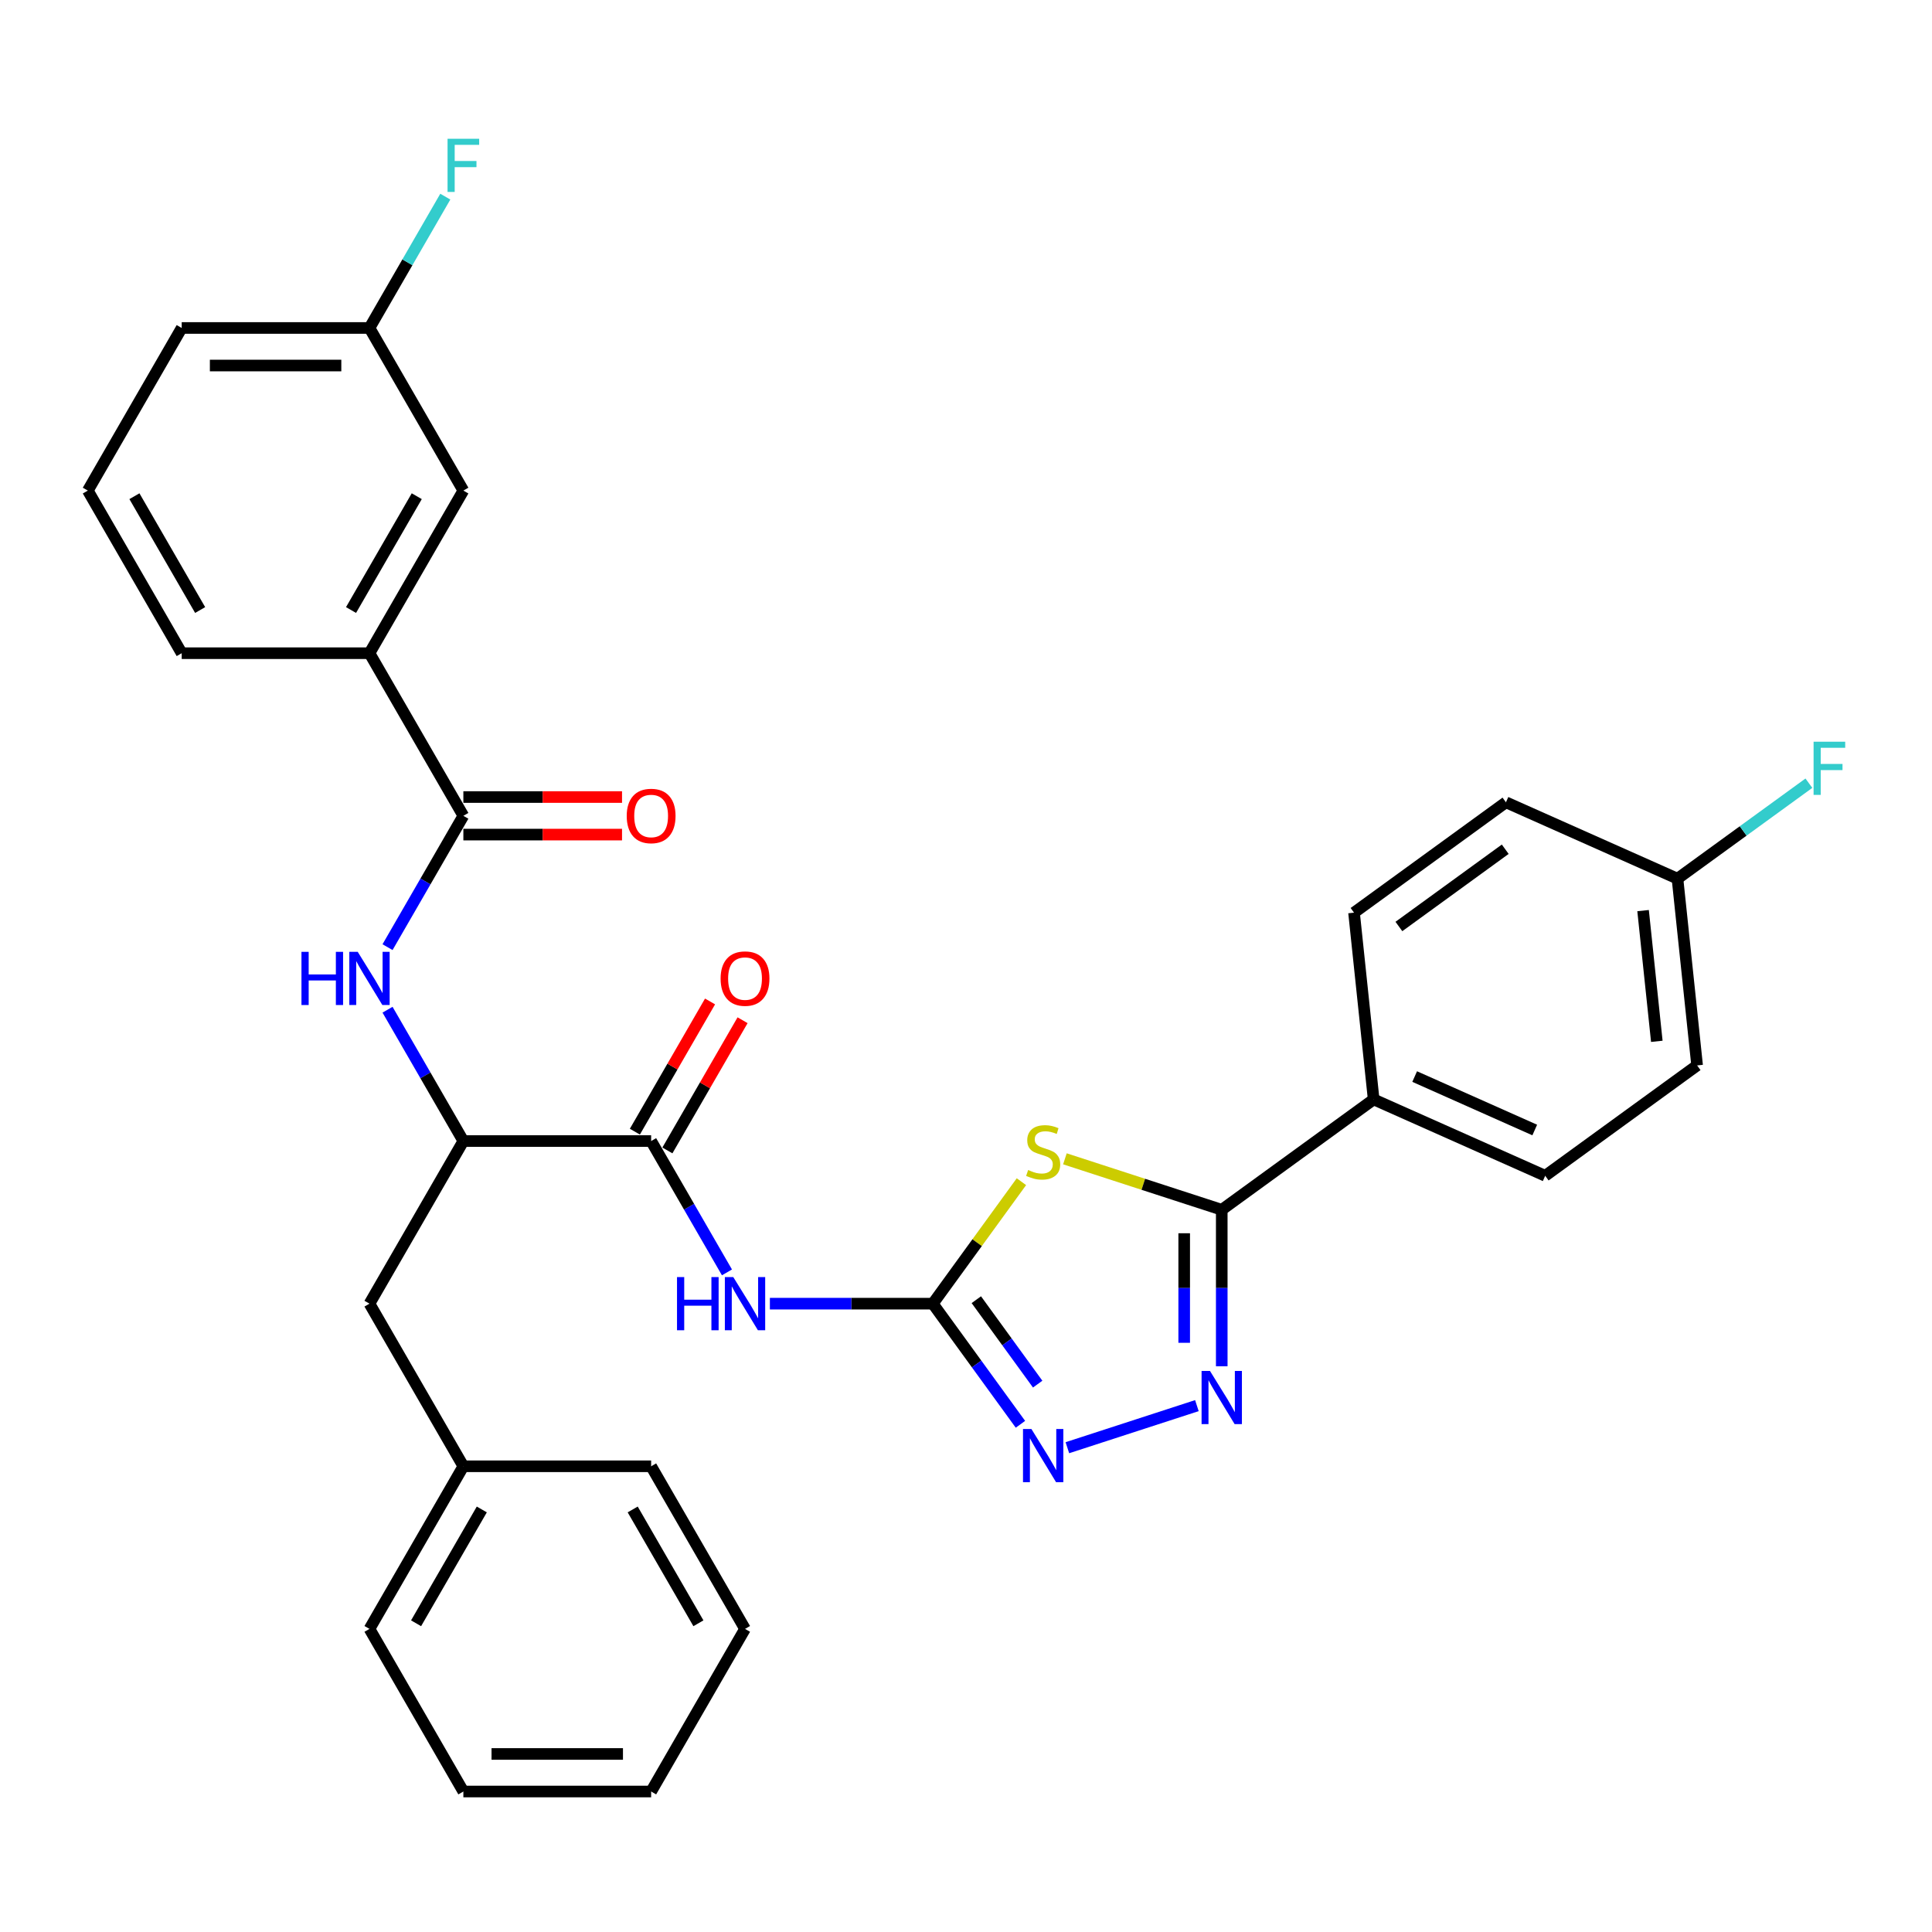 <?xml version='1.0' encoding='iso-8859-1'?>
<svg version='1.1' baseProfile='full'
              xmlns='http://www.w3.org/2000/svg'
                      xmlns:rdkit='http://www.rdkit.org/xml'
                      xmlns:xlink='http://www.w3.org/1999/xlink'
                  xml:space='preserve'
width='1000px' height='1000px' viewBox='0 0 1000 1000'>
<!-- END OF HEADER -->
<rect style='opacity:1.0;fill:#FFFFFF;stroke:none' width='1000' height='1000' x='0' y='0'> </rect>
<path class='bond-0' d='M 528.686,611.637 L 505.75,643.206' style='fill:none;fill-rule:evenodd;stroke:#CCCC00;stroke-width:6px;stroke-linecap:butt;stroke-linejoin:miter;stroke-opacity:1' />
<path class='bond-0' d='M 505.75,643.206 L 482.814,674.776' style='fill:none;fill-rule:evenodd;stroke:#000000;stroke-width:6px;stroke-linecap:butt;stroke-linejoin:miter;stroke-opacity:1' />
<path class='bond-1' d='M 551.196,599.803 L 591.785,612.992' style='fill:none;fill-rule:evenodd;stroke:#CCCC00;stroke-width:6px;stroke-linecap:butt;stroke-linejoin:miter;stroke-opacity:1' />
<path class='bond-1' d='M 591.785,612.992 L 632.375,626.18' style='fill:none;fill-rule:evenodd;stroke:#000000;stroke-width:6px;stroke-linecap:butt;stroke-linejoin:miter;stroke-opacity:1' />
<path class='bond-3' d='M 482.814,674.776 L 440.652,674.776' style='fill:none;fill-rule:evenodd;stroke:#000000;stroke-width:6px;stroke-linecap:butt;stroke-linejoin:miter;stroke-opacity:1' />
<path class='bond-3' d='M 440.652,674.776 L 398.491,674.776' style='fill:none;fill-rule:evenodd;stroke:#0000FF;stroke-width:6px;stroke-linecap:butt;stroke-linejoin:miter;stroke-opacity:1' />
<path class='bond-4' d='M 482.814,674.776 L 505.495,705.994' style='fill:none;fill-rule:evenodd;stroke:#000000;stroke-width:6px;stroke-linecap:butt;stroke-linejoin:miter;stroke-opacity:1' />
<path class='bond-4' d='M 505.495,705.994 L 528.177,737.213' style='fill:none;fill-rule:evenodd;stroke:#0000FF;stroke-width:6px;stroke-linecap:butt;stroke-linejoin:miter;stroke-opacity:1' />
<path class='bond-4' d='M 505.344,672.716 L 521.221,694.569' style='fill:none;fill-rule:evenodd;stroke:#000000;stroke-width:6px;stroke-linecap:butt;stroke-linejoin:miter;stroke-opacity:1' />
<path class='bond-4' d='M 521.221,694.569 L 537.098,716.422' style='fill:none;fill-rule:evenodd;stroke:#0000FF;stroke-width:6px;stroke-linecap:butt;stroke-linejoin:miter;stroke-opacity:1' />
<path class='bond-2' d='M 632.375,626.18 L 632.375,666.679' style='fill:none;fill-rule:evenodd;stroke:#000000;stroke-width:6px;stroke-linecap:butt;stroke-linejoin:miter;stroke-opacity:1' />
<path class='bond-2' d='M 632.375,666.679 L 632.375,707.179' style='fill:none;fill-rule:evenodd;stroke:#0000FF;stroke-width:6px;stroke-linecap:butt;stroke-linejoin:miter;stroke-opacity:1' />
<path class='bond-2' d='M 612.937,638.33 L 612.937,666.679' style='fill:none;fill-rule:evenodd;stroke:#000000;stroke-width:6px;stroke-linecap:butt;stroke-linejoin:miter;stroke-opacity:1' />
<path class='bond-2' d='M 612.937,666.679 L 612.937,695.029' style='fill:none;fill-rule:evenodd;stroke:#0000FF;stroke-width:6px;stroke-linecap:butt;stroke-linejoin:miter;stroke-opacity:1' />
<path class='bond-10' d='M 632.375,626.18 L 711.004,569.053' style='fill:none;fill-rule:evenodd;stroke:#000000;stroke-width:6px;stroke-linecap:butt;stroke-linejoin:miter;stroke-opacity:1' />
<path class='bond-32' d='M 619.507,727.552 L 552.471,749.333' style='fill:none;fill-rule:evenodd;stroke:#0000FF;stroke-width:6px;stroke-linecap:butt;stroke-linejoin:miter;stroke-opacity:1' />
<path class='bond-5' d='M 376.274,658.583 L 356.651,624.595' style='fill:none;fill-rule:evenodd;stroke:#0000FF;stroke-width:6px;stroke-linecap:butt;stroke-linejoin:miter;stroke-opacity:1' />
<path class='bond-5' d='M 356.651,624.595 L 337.027,590.606' style='fill:none;fill-rule:evenodd;stroke:#000000;stroke-width:6px;stroke-linecap:butt;stroke-linejoin:miter;stroke-opacity:1' />
<path class='bond-8' d='M 337.027,590.606 L 239.836,590.606' style='fill:none;fill-rule:evenodd;stroke:#000000;stroke-width:6px;stroke-linecap:butt;stroke-linejoin:miter;stroke-opacity:1' />
<path class='bond-11' d='M 345.444,595.465 L 364.899,561.768' style='fill:none;fill-rule:evenodd;stroke:#000000;stroke-width:6px;stroke-linecap:butt;stroke-linejoin:miter;stroke-opacity:1' />
<path class='bond-11' d='M 364.899,561.768 L 384.355,528.071' style='fill:none;fill-rule:evenodd;stroke:#FF0000;stroke-width:6px;stroke-linecap:butt;stroke-linejoin:miter;stroke-opacity:1' />
<path class='bond-11' d='M 328.61,585.746 L 348.065,552.049' style='fill:none;fill-rule:evenodd;stroke:#000000;stroke-width:6px;stroke-linecap:butt;stroke-linejoin:miter;stroke-opacity:1' />
<path class='bond-11' d='M 348.065,552.049 L 367.521,518.352' style='fill:none;fill-rule:evenodd;stroke:#FF0000;stroke-width:6px;stroke-linecap:butt;stroke-linejoin:miter;stroke-opacity:1' />
<path class='bond-6' d='M 239.836,422.266 L 220.213,456.255' style='fill:none;fill-rule:evenodd;stroke:#000000;stroke-width:6px;stroke-linecap:butt;stroke-linejoin:miter;stroke-opacity:1' />
<path class='bond-6' d='M 220.213,456.255 L 200.589,490.244' style='fill:none;fill-rule:evenodd;stroke:#0000FF;stroke-width:6px;stroke-linecap:butt;stroke-linejoin:miter;stroke-opacity:1' />
<path class='bond-9' d='M 239.836,422.266 L 191.241,338.096' style='fill:none;fill-rule:evenodd;stroke:#000000;stroke-width:6px;stroke-linecap:butt;stroke-linejoin:miter;stroke-opacity:1' />
<path class='bond-12' d='M 239.836,431.985 L 280.9,431.985' style='fill:none;fill-rule:evenodd;stroke:#000000;stroke-width:6px;stroke-linecap:butt;stroke-linejoin:miter;stroke-opacity:1' />
<path class='bond-12' d='M 280.9,431.985 L 321.963,431.985' style='fill:none;fill-rule:evenodd;stroke:#FF0000;stroke-width:6px;stroke-linecap:butt;stroke-linejoin:miter;stroke-opacity:1' />
<path class='bond-12' d='M 239.836,412.547 L 280.9,412.547' style='fill:none;fill-rule:evenodd;stroke:#000000;stroke-width:6px;stroke-linecap:butt;stroke-linejoin:miter;stroke-opacity:1' />
<path class='bond-12' d='M 280.9,412.547 L 321.963,412.547' style='fill:none;fill-rule:evenodd;stroke:#FF0000;stroke-width:6px;stroke-linecap:butt;stroke-linejoin:miter;stroke-opacity:1' />
<path class='bond-7' d='M 200.589,522.628 L 220.213,556.617' style='fill:none;fill-rule:evenodd;stroke:#0000FF;stroke-width:6px;stroke-linecap:butt;stroke-linejoin:miter;stroke-opacity:1' />
<path class='bond-7' d='M 220.213,556.617 L 239.836,590.606' style='fill:none;fill-rule:evenodd;stroke:#000000;stroke-width:6px;stroke-linecap:butt;stroke-linejoin:miter;stroke-opacity:1' />
<path class='bond-13' d='M 239.836,590.606 L 191.241,674.776' style='fill:none;fill-rule:evenodd;stroke:#000000;stroke-width:6px;stroke-linecap:butt;stroke-linejoin:miter;stroke-opacity:1' />
<path class='bond-14' d='M 191.241,338.096 L 239.836,253.927' style='fill:none;fill-rule:evenodd;stroke:#000000;stroke-width:6px;stroke-linecap:butt;stroke-linejoin:miter;stroke-opacity:1' />
<path class='bond-14' d='M 181.696,315.752 L 215.713,256.833' style='fill:none;fill-rule:evenodd;stroke:#000000;stroke-width:6px;stroke-linecap:butt;stroke-linejoin:miter;stroke-opacity:1' />
<path class='bond-24' d='M 191.241,338.096 L 94.05,338.096' style='fill:none;fill-rule:evenodd;stroke:#000000;stroke-width:6px;stroke-linecap:butt;stroke-linejoin:miter;stroke-opacity:1' />
<path class='bond-15' d='M 711.004,569.053 L 799.792,608.584' style='fill:none;fill-rule:evenodd;stroke:#000000;stroke-width:6px;stroke-linecap:butt;stroke-linejoin:miter;stroke-opacity:1' />
<path class='bond-15' d='M 732.229,557.225 L 794.38,584.896' style='fill:none;fill-rule:evenodd;stroke:#000000;stroke-width:6px;stroke-linecap:butt;stroke-linejoin:miter;stroke-opacity:1' />
<path class='bond-16' d='M 711.004,569.053 L 700.845,472.394' style='fill:none;fill-rule:evenodd;stroke:#000000;stroke-width:6px;stroke-linecap:butt;stroke-linejoin:miter;stroke-opacity:1' />
<path class='bond-19' d='M 191.241,674.776 L 239.836,758.945' style='fill:none;fill-rule:evenodd;stroke:#000000;stroke-width:6px;stroke-linecap:butt;stroke-linejoin:miter;stroke-opacity:1' />
<path class='bond-17' d='M 239.836,253.927 L 191.241,169.757' style='fill:none;fill-rule:evenodd;stroke:#000000;stroke-width:6px;stroke-linecap:butt;stroke-linejoin:miter;stroke-opacity:1' />
<path class='bond-21' d='M 799.792,608.584 L 878.422,551.456' style='fill:none;fill-rule:evenodd;stroke:#000000;stroke-width:6px;stroke-linecap:butt;stroke-linejoin:miter;stroke-opacity:1' />
<path class='bond-20' d='M 700.845,472.394 L 779.474,415.267' style='fill:none;fill-rule:evenodd;stroke:#000000;stroke-width:6px;stroke-linecap:butt;stroke-linejoin:miter;stroke-opacity:1' />
<path class='bond-20' d='M 724.065,479.551 L 779.105,439.562' style='fill:none;fill-rule:evenodd;stroke:#000000;stroke-width:6px;stroke-linecap:butt;stroke-linejoin:miter;stroke-opacity:1' />
<path class='bond-22' d='M 191.241,169.757 L 210.864,135.768' style='fill:none;fill-rule:evenodd;stroke:#000000;stroke-width:6px;stroke-linecap:butt;stroke-linejoin:miter;stroke-opacity:1' />
<path class='bond-22' d='M 210.864,135.768 L 230.488,101.779' style='fill:none;fill-rule:evenodd;stroke:#33CCCC;stroke-width:6px;stroke-linecap:butt;stroke-linejoin:miter;stroke-opacity:1' />
<path class='bond-35' d='M 191.241,169.757 L 94.05,169.757' style='fill:none;fill-rule:evenodd;stroke:#000000;stroke-width:6px;stroke-linecap:butt;stroke-linejoin:miter;stroke-opacity:1' />
<path class='bond-35' d='M 176.662,189.195 L 108.629,189.195' style='fill:none;fill-rule:evenodd;stroke:#000000;stroke-width:6px;stroke-linecap:butt;stroke-linejoin:miter;stroke-opacity:1' />
<path class='bond-18' d='M 868.262,454.798 L 779.474,415.267' style='fill:none;fill-rule:evenodd;stroke:#000000;stroke-width:6px;stroke-linecap:butt;stroke-linejoin:miter;stroke-opacity:1' />
<path class='bond-23' d='M 868.262,454.798 L 902.27,430.09' style='fill:none;fill-rule:evenodd;stroke:#000000;stroke-width:6px;stroke-linecap:butt;stroke-linejoin:miter;stroke-opacity:1' />
<path class='bond-23' d='M 902.27,430.09 L 936.278,405.381' style='fill:none;fill-rule:evenodd;stroke:#33CCCC;stroke-width:6px;stroke-linecap:butt;stroke-linejoin:miter;stroke-opacity:1' />
<path class='bond-33' d='M 868.262,454.798 L 878.422,551.456' style='fill:none;fill-rule:evenodd;stroke:#000000;stroke-width:6px;stroke-linecap:butt;stroke-linejoin:miter;stroke-opacity:1' />
<path class='bond-33' d='M 850.455,471.329 L 857.566,538.989' style='fill:none;fill-rule:evenodd;stroke:#000000;stroke-width:6px;stroke-linecap:butt;stroke-linejoin:miter;stroke-opacity:1' />
<path class='bond-27' d='M 239.836,758.945 L 191.241,843.115' style='fill:none;fill-rule:evenodd;stroke:#000000;stroke-width:6px;stroke-linecap:butt;stroke-linejoin:miter;stroke-opacity:1' />
<path class='bond-27' d='M 249.381,781.29 L 215.364,840.209' style='fill:none;fill-rule:evenodd;stroke:#000000;stroke-width:6px;stroke-linecap:butt;stroke-linejoin:miter;stroke-opacity:1' />
<path class='bond-28' d='M 239.836,758.945 L 337.027,758.945' style='fill:none;fill-rule:evenodd;stroke:#000000;stroke-width:6px;stroke-linecap:butt;stroke-linejoin:miter;stroke-opacity:1' />
<path class='bond-25' d='M 94.05,338.096 L 45.455,253.927' style='fill:none;fill-rule:evenodd;stroke:#000000;stroke-width:6px;stroke-linecap:butt;stroke-linejoin:miter;stroke-opacity:1' />
<path class='bond-25' d='M 103.595,315.752 L 69.578,256.833' style='fill:none;fill-rule:evenodd;stroke:#000000;stroke-width:6px;stroke-linecap:butt;stroke-linejoin:miter;stroke-opacity:1' />
<path class='bond-26' d='M 45.455,253.927 L 94.05,169.757' style='fill:none;fill-rule:evenodd;stroke:#000000;stroke-width:6px;stroke-linecap:butt;stroke-linejoin:miter;stroke-opacity:1' />
<path class='bond-29' d='M 191.241,843.115 L 239.836,927.285' style='fill:none;fill-rule:evenodd;stroke:#000000;stroke-width:6px;stroke-linecap:butt;stroke-linejoin:miter;stroke-opacity:1' />
<path class='bond-30' d='M 337.027,758.945 L 385.623,843.115' style='fill:none;fill-rule:evenodd;stroke:#000000;stroke-width:6px;stroke-linecap:butt;stroke-linejoin:miter;stroke-opacity:1' />
<path class='bond-30' d='M 327.483,781.29 L 361.499,840.209' style='fill:none;fill-rule:evenodd;stroke:#000000;stroke-width:6px;stroke-linecap:butt;stroke-linejoin:miter;stroke-opacity:1' />
<path class='bond-34' d='M 239.836,927.285 L 337.027,927.285' style='fill:none;fill-rule:evenodd;stroke:#000000;stroke-width:6px;stroke-linecap:butt;stroke-linejoin:miter;stroke-opacity:1' />
<path class='bond-34' d='M 254.415,907.847 L 322.449,907.847' style='fill:none;fill-rule:evenodd;stroke:#000000;stroke-width:6px;stroke-linecap:butt;stroke-linejoin:miter;stroke-opacity:1' />
<path class='bond-31' d='M 385.623,843.115 L 337.027,927.285' style='fill:none;fill-rule:evenodd;stroke:#000000;stroke-width:6px;stroke-linecap:butt;stroke-linejoin:miter;stroke-opacity:1' />
<path  class='atom-0' d='M 532.166 605.593
Q 532.477 605.71, 533.76 606.254
Q 535.043 606.799, 536.442 607.148
Q 537.881 607.459, 539.28 607.459
Q 541.885 607.459, 543.401 606.215
Q 544.917 604.932, 544.917 602.717
Q 544.917 601.2, 544.14 600.267
Q 543.401 599.334, 542.235 598.829
Q 541.068 598.323, 539.125 597.74
Q 536.675 597.002, 535.198 596.302
Q 533.76 595.602, 532.71 594.125
Q 531.699 592.648, 531.699 590.159
Q 531.699 586.699, 534.032 584.561
Q 536.403 582.423, 541.068 582.423
Q 544.256 582.423, 547.872 583.939
L 546.978 586.933
Q 543.673 585.572, 541.185 585.572
Q 538.503 585.572, 537.025 586.699
Q 535.548 587.788, 535.587 589.693
Q 535.587 591.17, 536.326 592.064
Q 537.103 592.959, 538.192 593.464
Q 539.319 593.969, 541.185 594.552
Q 543.673 595.33, 545.15 596.108
Q 546.628 596.885, 547.677 598.479
Q 548.766 600.034, 548.766 602.717
Q 548.766 606.526, 546.2 608.587
Q 543.673 610.608, 539.436 610.608
Q 536.986 610.608, 535.12 610.064
Q 533.293 609.559, 531.116 608.665
L 532.166 605.593
' fill='#CCCC00'/>
<path  class='atom-3' d='M 626.291 709.609
L 635.31 724.187
Q 636.204 725.626, 637.643 728.231
Q 639.081 730.835, 639.159 730.991
L 639.159 709.609
L 642.813 709.609
L 642.813 737.133
L 639.042 737.133
L 629.362 721.194
Q 628.235 719.328, 627.03 717.19
Q 625.863 715.051, 625.513 714.391
L 625.513 737.133
L 621.937 737.133
L 621.937 709.609
L 626.291 709.609
' fill='#0000FF'/>
<path  class='atom-4' d='M 350.42 661.013
L 354.152 661.013
L 354.152 672.715
L 368.226 672.715
L 368.226 661.013
L 371.958 661.013
L 371.958 688.538
L 368.226 688.538
L 368.226 675.825
L 354.152 675.825
L 354.152 688.538
L 350.42 688.538
L 350.42 661.013
' fill='#0000FF'/>
<path  class='atom-4' d='M 379.539 661.013
L 388.558 675.592
Q 389.452 677.03, 390.89 679.635
Q 392.329 682.24, 392.407 682.395
L 392.407 661.013
L 396.061 661.013
L 396.061 688.538
L 392.29 688.538
L 382.61 672.598
Q 381.482 670.732, 380.277 668.594
Q 379.111 666.456, 378.761 665.795
L 378.761 688.538
L 375.184 688.538
L 375.184 661.013
L 379.539 661.013
' fill='#0000FF'/>
<path  class='atom-5' d='M 533.857 739.642
L 542.876 754.221
Q 543.77 755.659, 545.209 758.264
Q 546.647 760.869, 546.725 761.024
L 546.725 739.642
L 550.379 739.642
L 550.379 767.167
L 546.608 767.167
L 536.928 751.228
Q 535.801 749.361, 534.596 747.223
Q 533.429 745.085, 533.079 744.424
L 533.079 767.167
L 529.503 767.167
L 529.503 739.642
L 533.857 739.642
' fill='#0000FF'/>
<path  class='atom-8' d='M 156.038 492.674
L 159.77 492.674
L 159.77 504.375
L 173.844 504.375
L 173.844 492.674
L 177.576 492.674
L 177.576 520.198
L 173.844 520.198
L 173.844 507.486
L 159.77 507.486
L 159.77 520.198
L 156.038 520.198
L 156.038 492.674
' fill='#0000FF'/>
<path  class='atom-8' d='M 185.157 492.674
L 194.176 507.252
Q 195.07 508.691, 196.509 511.295
Q 197.947 513.9, 198.025 514.056
L 198.025 492.674
L 201.679 492.674
L 201.679 520.198
L 197.908 520.198
L 188.228 504.259
Q 187.101 502.393, 185.895 500.255
Q 184.729 498.116, 184.379 497.455
L 184.379 520.198
L 180.803 520.198
L 180.803 492.674
L 185.157 492.674
' fill='#0000FF'/>
<path  class='atom-12' d='M 372.988 506.514
Q 372.988 499.905, 376.254 496.211
Q 379.519 492.518, 385.623 492.518
Q 391.726 492.518, 394.992 496.211
Q 398.258 499.905, 398.258 506.514
Q 398.258 513.2, 394.953 517.01
Q 391.649 520.781, 385.623 520.781
Q 379.558 520.781, 376.254 517.01
Q 372.988 513.239, 372.988 506.514
M 385.623 517.671
Q 389.821 517.671, 392.076 514.872
Q 394.37 512.034, 394.37 506.514
Q 394.37 501.11, 392.076 498.389
Q 389.821 495.628, 385.623 495.628
Q 381.424 495.628, 379.13 498.35
Q 376.876 501.071, 376.876 506.514
Q 376.876 512.073, 379.13 514.872
Q 381.424 517.671, 385.623 517.671
' fill='#FF0000'/>
<path  class='atom-13' d='M 324.392 422.344
Q 324.392 415.735, 327.658 412.042
Q 330.924 408.348, 337.027 408.348
Q 343.131 408.348, 346.396 412.042
Q 349.662 415.735, 349.662 422.344
Q 349.662 429.031, 346.358 432.84
Q 343.053 436.611, 337.027 436.611
Q 330.963 436.611, 327.658 432.84
Q 324.392 429.069, 324.392 422.344
M 337.027 433.501
Q 341.226 433.501, 343.481 430.702
Q 345.774 427.864, 345.774 422.344
Q 345.774 416.94, 343.481 414.219
Q 341.226 411.458, 337.027 411.458
Q 332.829 411.458, 330.535 414.18
Q 328.28 416.901, 328.28 422.344
Q 328.28 427.903, 330.535 430.702
Q 332.829 433.501, 337.027 433.501
' fill='#FF0000'/>
<path  class='atom-23' d='M 231.653 71.825
L 248.02 71.825
L 248.02 74.974
L 235.346 74.974
L 235.346 83.332
L 246.62 83.332
L 246.62 86.52
L 235.346 86.52
L 235.346 99.349
L 231.653 99.349
L 231.653 71.825
' fill='#33CCCC'/>
<path  class='atom-24' d='M 938.708 383.908
L 955.075 383.908
L 955.075 387.057
L 942.401 387.057
L 942.401 395.416
L 953.675 395.416
L 953.675 398.604
L 942.401 398.604
L 942.401 411.433
L 938.708 411.433
L 938.708 383.908
' fill='#33CCCC'/>
</svg>

